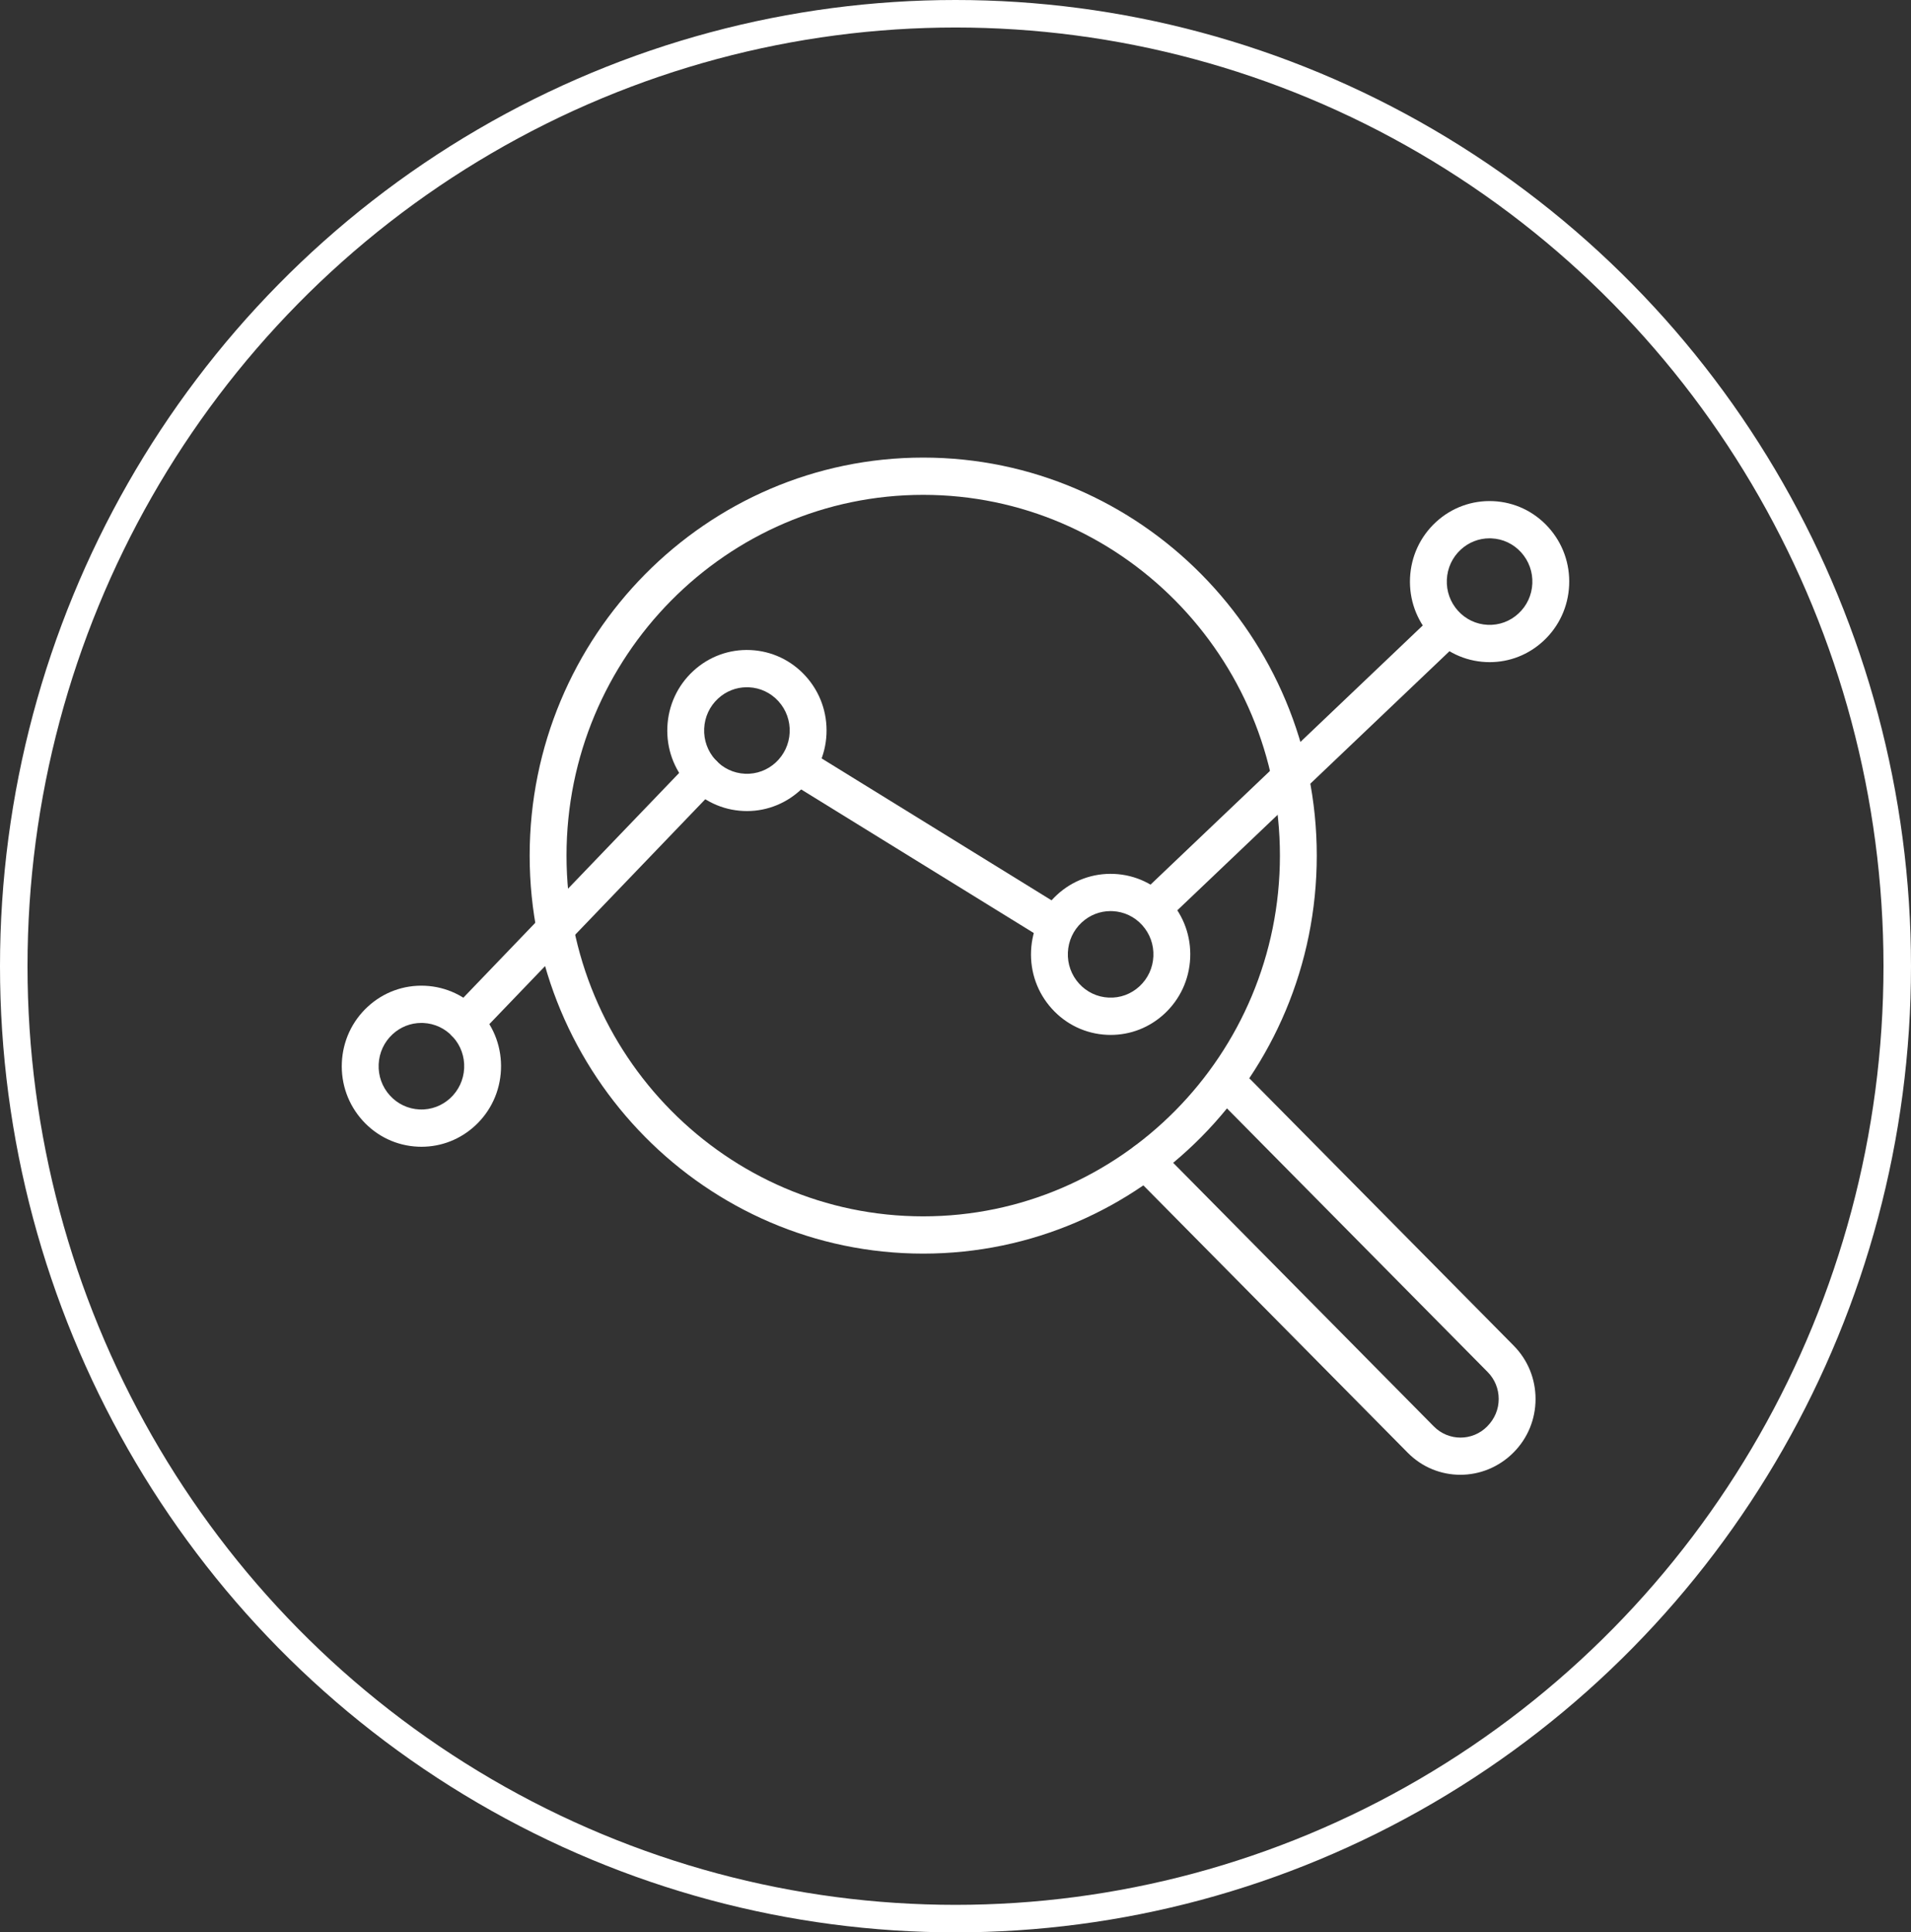 <?xml version="1.0" encoding="UTF-8"?> <svg xmlns="http://www.w3.org/2000/svg" id="Layer_1" version="1.1" viewBox="0 0 601.94 608.557"><rect x="0" y="0" width="601.94" height="608.557" fill="#333333" stroke="none"/><defs><style> .st0 { fill: none; stroke: #fff; stroke-miterlimit: 10; stroke-width: 8.665px; } .st1 { fill: #fff; } </style></defs><ellipse class="st0" cx="300.97" cy="304.278" rx="296.638" ry="299.946"></ellipse><g><g><path class="st1" d="M364.094,290.91c-1.544,0-3.085-.619-4.227-1.846-2.197-2.36-2.086-6.073.248-8.295l90.718-86.347c2.334-2.221,6.007-2.109,8.204.251,2.197,2.36,2.086,6.074-.248,8.295l-90.717,86.347c-1.121,1.066-2.55,1.595-3.977,1.595Z"></path><path class="st1" d="M330.985,296.14c-1.031,0-2.074-.277-3.018-.86l-78.423-48.402c-2.736-1.689-3.6-5.3-1.93-8.066,1.67-2.767,5.242-3.641,7.977-1.952l78.423,48.402c2.736,1.689,3.6,5.3,1.93,8.066-1.094,1.812-3.003,2.812-4.959,2.812Z"></path><path class="st1" d="M146.459,327.969c-1.457,0-2.915-.551-4.043-1.658-2.3-2.258-2.354-5.973-.121-8.298l75.176-78.285c2.233-2.325,5.908-2.379,8.207-.122,2.3,2.258,2.354,5.973.121,8.298l-75.176,78.285c-1.138,1.185-2.651,1.781-4.164,1.781Z"></path><path class="st1" d="M132.766,361.148c-.383,0-.767-.009-1.153-.026-6.694-.304-12.87-3.226-17.391-8.227-4.52-5.001-6.844-11.483-6.543-18.251.301-6.768,3.191-13.014,8.136-17.584,4.946-4.571,11.359-6.915,18.05-6.617,6.694.304,12.87,3.226,17.39,8.227,4.52,5.001,6.844,11.483,6.543,18.251h0c-.301,6.768-3.19,13.013-8.136,17.584-4.661,4.307-10.624,6.643-16.897,6.643ZM132.725,322.153c-3.371,0-6.574,1.255-9.078,3.569-2.658,2.456-4.21,5.811-4.372,9.448-.161,3.637,1.087,7.119,3.516,9.806,2.429,2.687,5.747,4.257,9.344,4.42,7.421.348,13.736-5.496,14.07-13.003h0c.161-3.637-1.087-7.119-3.516-9.806-2.429-2.687-5.747-4.257-9.344-4.42-.207-.01-.414-.014-.62-.014Z"></path><path class="st1" d="M235.284,255.427c-.379,0-.758-.009-1.14-.026-6.694-.304-12.87-3.226-17.391-8.227-4.52-5.001-6.844-11.483-6.543-18.251.301-6.768,3.19-13.013,8.136-17.584,4.946-4.571,11.355-6.919,18.05-6.616,6.694.304,12.87,3.226,17.39,8.227,4.521,5.001,6.844,11.483,6.543,18.251-.604,13.586-11.729,24.227-25.046,24.227ZM235.256,216.432c-3.371,0-6.574,1.254-9.079,3.569-2.657,2.456-4.21,5.811-4.371,9.448-.161,3.637,1.087,7.119,3.516,9.806,2.429,2.687,5.747,4.257,9.344,4.42,7.418.351,13.736-5.496,14.07-13.003.161-3.637-1.087-7.119-3.516-9.806-2.429-2.687-5.747-4.257-9.344-4.42-.207-.01-.414-.014-.62-.014Z"></path><path class="st1" d="M349.862,325.925c-.383,0-.768-.009-1.154-.026-6.694-.304-12.87-3.226-17.39-8.227-4.521-5.001-6.844-11.483-6.543-18.251.301-6.768,3.19-13.013,8.136-17.584,4.946-4.57,11.357-6.916,18.05-6.617,6.694.304,12.87,3.226,17.391,8.227,4.52,5.001,6.844,11.483,6.543,18.251-.301,6.768-3.191,13.013-8.136,17.584-4.661,4.308-10.623,6.643-16.896,6.643ZM349.82,286.929c-3.371,0-6.574,1.255-9.079,3.569-2.657,2.456-4.21,5.812-4.372,9.448-.161,3.637,1.087,7.119,3.516,9.806,2.429,2.687,5.747,4.257,9.344,4.42,3.602.171,7.042-1.099,9.698-3.555,2.657-2.455,4.21-5.811,4.372-9.448.161-3.637-1.087-7.119-3.516-9.806-2.429-2.687-5.747-4.257-9.344-4.42-.207-.009-.414-.014-.62-.014Z"></path><path class="st1" d="M469.228,208.529c-.384,0-.768-.009-1.154-.026-6.694-.304-12.87-3.226-17.39-8.227-4.52-5.001-6.844-11.483-6.543-18.251.301-6.768,3.19-13.013,8.136-17.584,4.946-4.57,11.357-6.914,18.05-6.617,6.694.304,12.87,3.226,17.391,8.227,4.52,5.001,6.844,11.483,6.543,18.251-.301,6.768-3.191,13.013-8.136,17.584-4.661,4.308-10.622,6.643-16.896,6.643ZM469.186,169.534c-3.371,0-6.574,1.255-9.079,3.57-2.657,2.456-4.21,5.811-4.372,9.448-.161,3.637,1.087,7.119,3.516,9.806,2.429,2.687,5.747,4.257,9.344,4.42,3.605.168,7.041-1.099,9.698-3.555,2.658-2.456,4.21-5.812,4.372-9.448.162-3.637-1.087-7.119-3.516-9.806-2.429-2.687-5.747-4.257-9.344-4.42-.207-.009-.414-.014-.62-.014Z"></path></g><g><path class="st1" d="M290.801,394.799c-68.354,0-123.964-56.23-123.964-125.346s55.61-125.347,123.964-125.347,123.964,56.23,123.964,125.347-55.61,125.346-123.964,125.346ZM290.801,155.843c-61.954,0-112.357,50.965-112.357,113.61s50.403,113.61,112.357,113.61,112.357-50.965,112.357-113.61-50.403-113.61-112.357-113.61Z"></path><path class="st1" d="M459.986,464.45c-6.008,0-11.991-2.314-16.551-6.925l-86.711-87.678c-2.266-2.292-2.266-6.007,0-8.299,2.267-2.291,5.941-2.291,8.208,0l86.71,87.678c4.632,4.683,12.167,4.684,16.798,0,2.395-2.422,3.63-5.437,3.63-8.646s-1.235-6.224-3.479-8.492l-82.921-83.846c-2.266-2.292-2.266-6.007,0-8.299,2.266-2.291,5.941-2.291,8.208,0l82.921,83.846c4.436,4.485,6.879,10.448,6.879,16.792s-2.443,12.306-6.879,16.792c-4.673,4.725-10.756,7.078-16.813,7.078Z"></path></g></g></svg> 